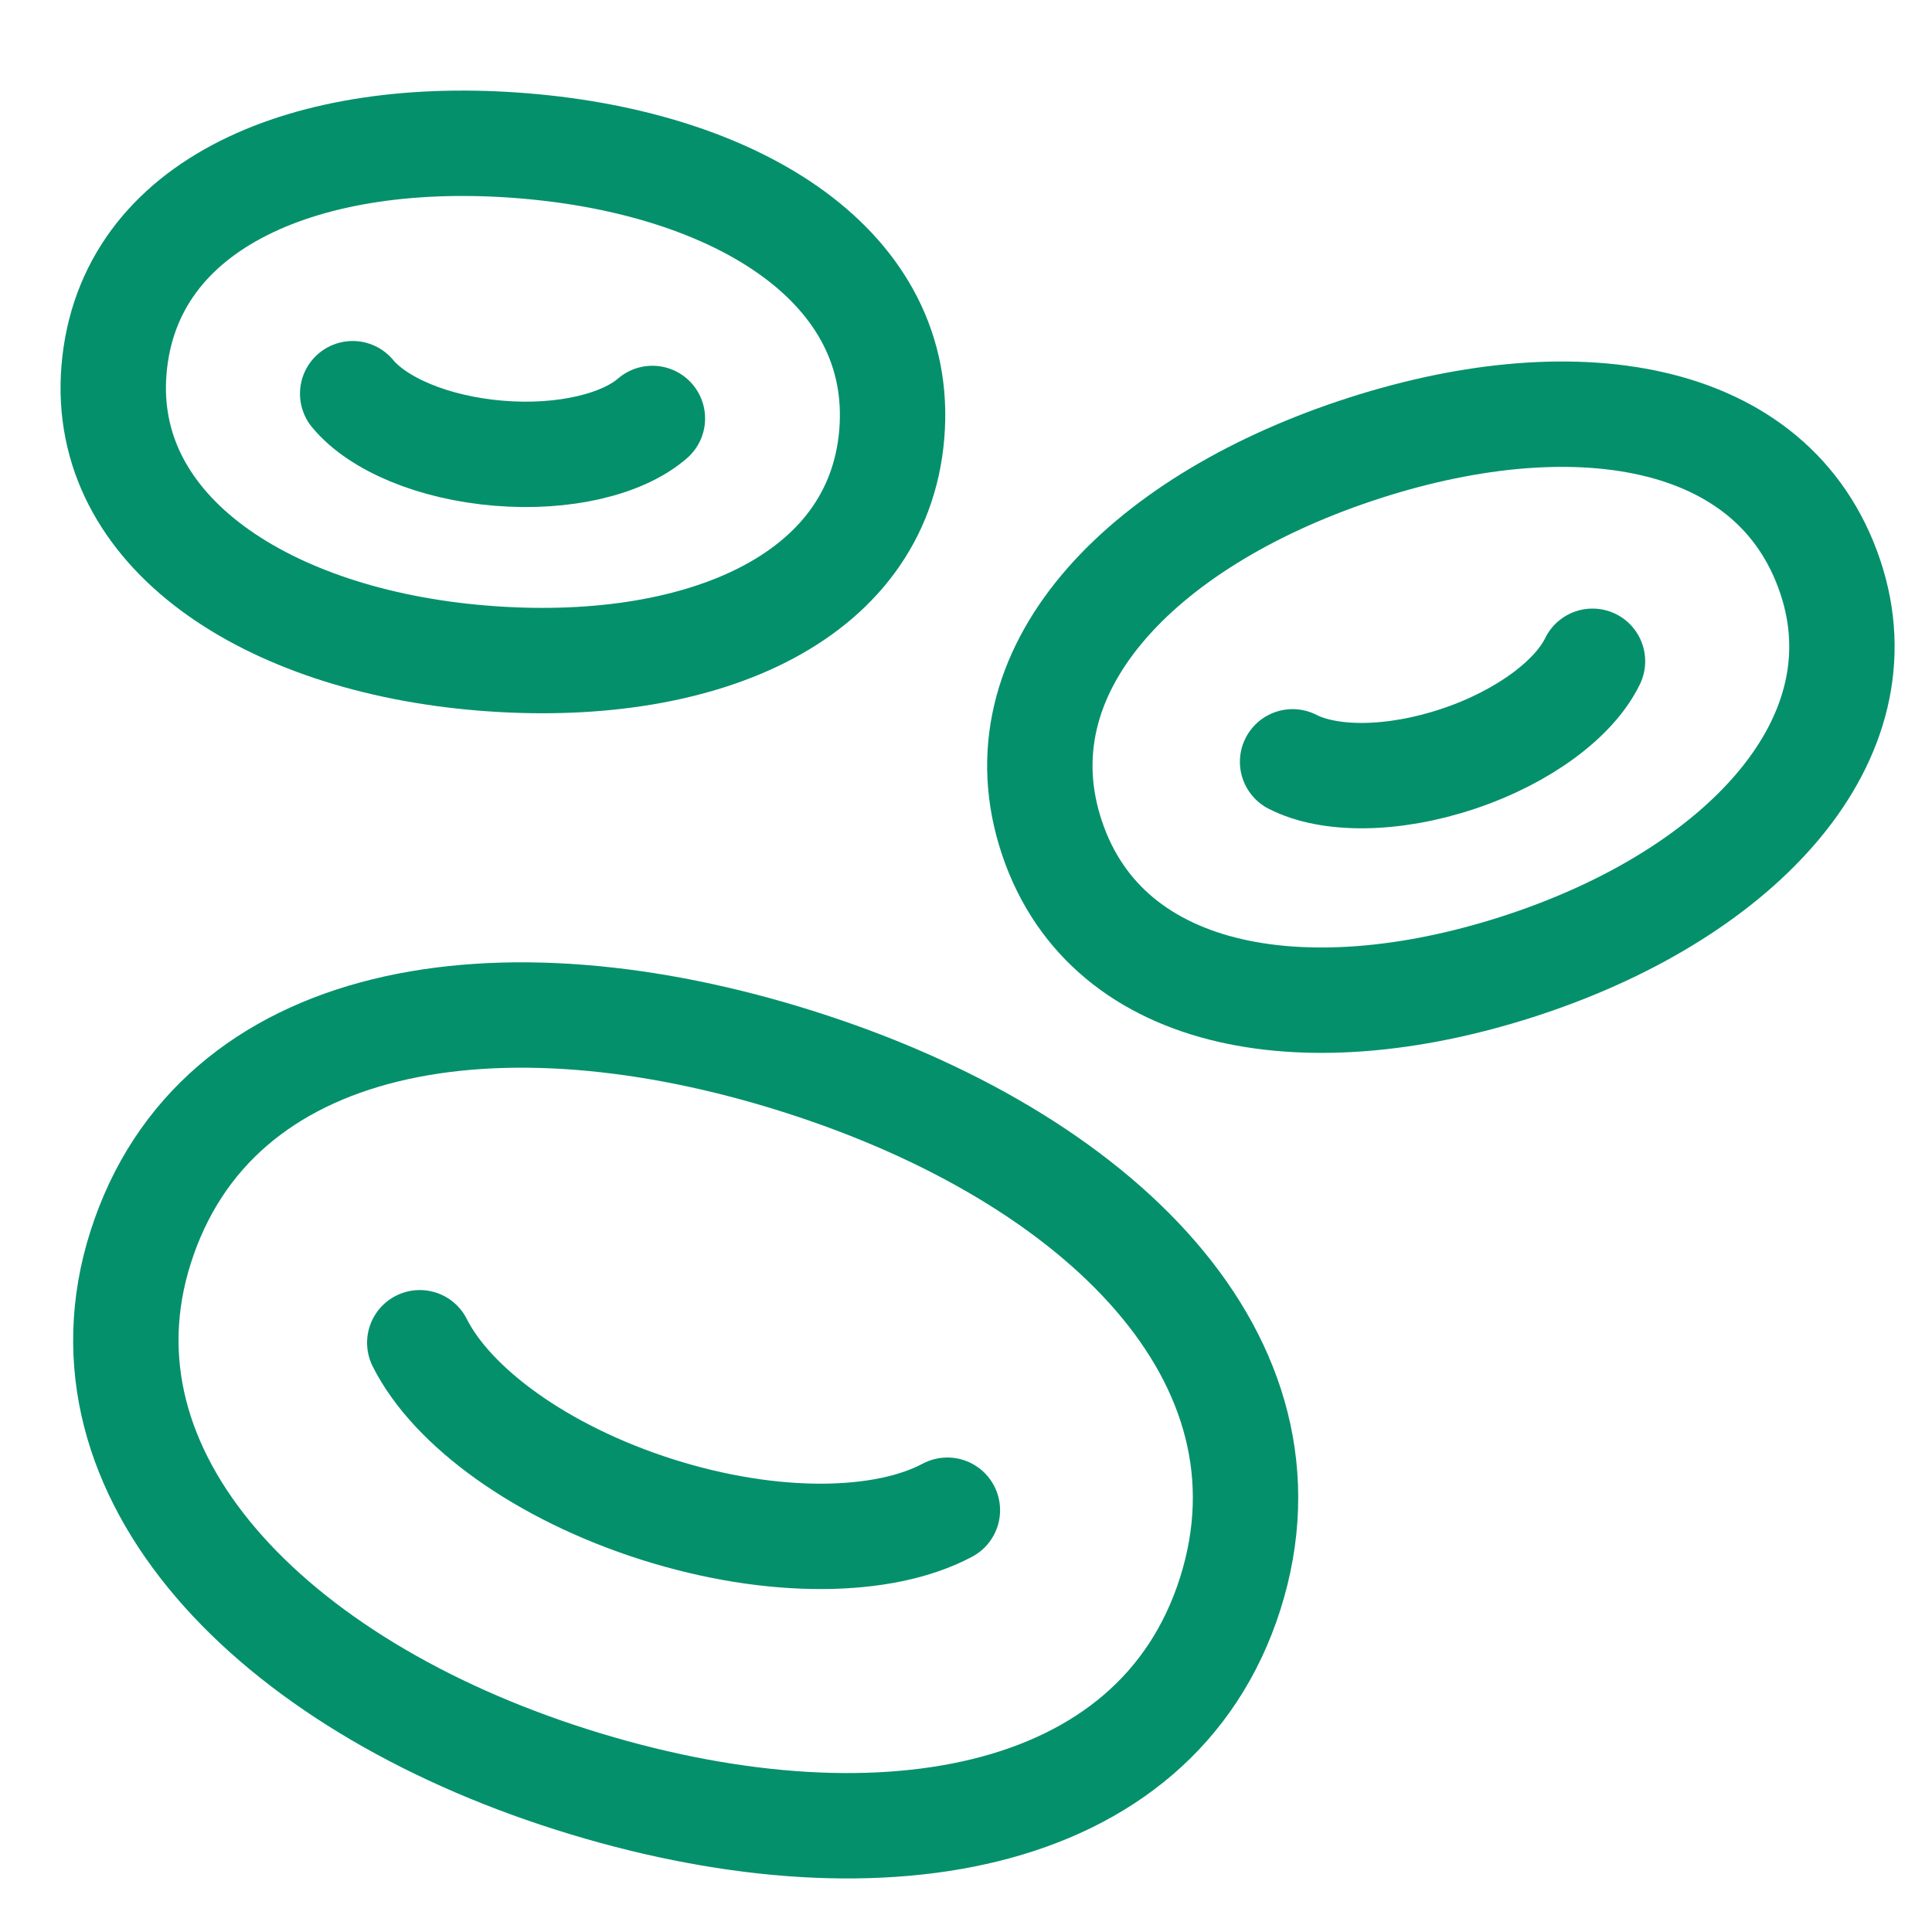 <svg xmlns="http://www.w3.org/2000/svg" fill="none" viewBox="0 0 22 22" height="22" width="22">
<g id="Red-Blood-Cell-Three--Streamline-Ultimate 1">
<path stroke-linejoin="round" stroke-linecap="round" stroke-width="1.2" stroke="#05906C" d="M6.508 20.263C9.934 21.35 13.164 20.809 14.009 18.146C14.854 15.483 12.528 13.179 9.101 12.091C5.675 11.003 2.453 11.52 1.6 14.207C0.778 16.798 3.081 19.175 6.508 20.263Z" id="Vector"></path>
<path stroke-linejoin="round" stroke-linecap="round" stroke-width="1.2" stroke="#05906C" d="M17.389 10.973C14.942 11.794 12.617 11.443 11.979 9.541C11.341 7.639 12.984 5.957 15.432 5.136C17.879 4.316 20.198 4.649 20.842 6.569C21.462 8.419 19.837 10.152 17.389 10.973Z" id="Vector_2"></path>
<path stroke-linejoin="round" stroke-linecap="round" stroke-width="1.2" stroke="#05906C" d="M5.486 7.493C7.932 7.695 9.998 6.843 10.155 4.942C10.311 3.041 8.412 1.862 5.967 1.661C3.521 1.459 1.456 2.294 1.298 4.212C1.146 6.061 3.04 7.291 5.486 7.493Z" id="Vector_3"></path>
<path stroke-linejoin="round" stroke-linecap="round" stroke-width="1.2" stroke="#05906C" d="M4.78 15.29C5.148 16.023 6.166 16.77 7.484 17.189C8.802 17.607 10.064 17.584 10.788 17.197" id="Vector_4"></path>
<path stroke-linejoin="round" stroke-linecap="round" stroke-width="1.2" stroke="#05906C" d="M4.016 4.483C4.301 4.827 4.93 5.099 5.679 5.161C6.427 5.223 7.093 5.057 7.429 4.765" id="Vector_5"></path>
<path stroke-linejoin="round" stroke-linecap="round" stroke-width="1.2" stroke="#05906C" d="M18.134 7.53C17.93 7.952 17.356 8.389 16.607 8.64C15.857 8.891 15.136 8.889 14.719 8.675" id="Vector_6"></path>
</g>
</svg>

